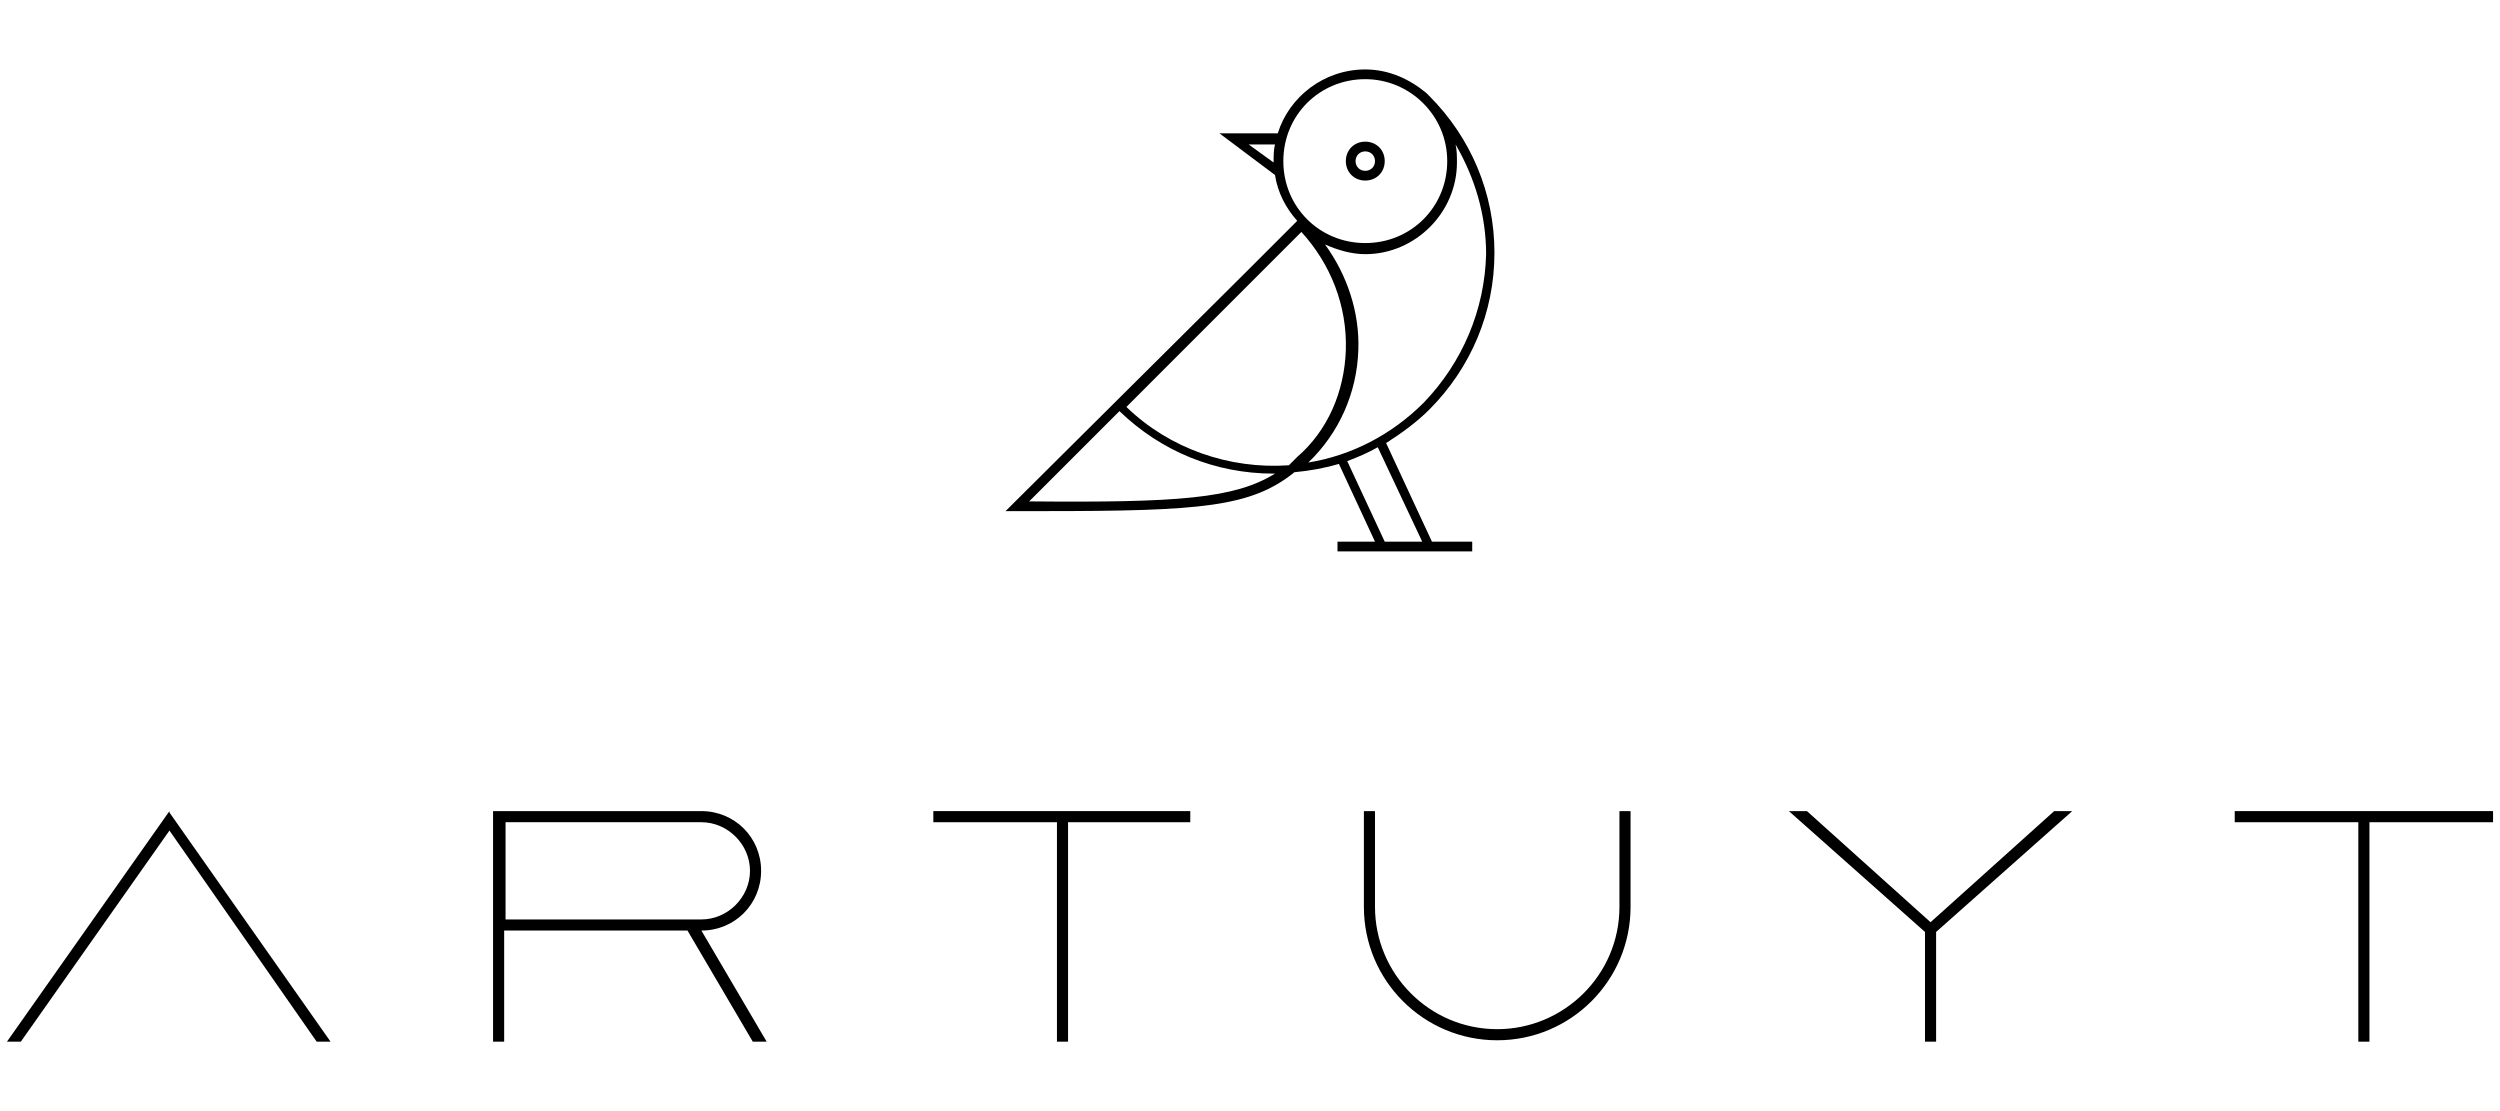 <svg xmlns="http://www.w3.org/2000/svg" xmlns:xlink="http://www.w3.org/1999/xlink" id="Layer_1" x="0px" y="0px" viewBox="0 0 180 80" style="enable-background:new 0 0 180 80;" xml:space="preserve"><g>	<g>		<path d="M98.3,13c0.8,0,1.4-0.6,1.4-1.4s-0.6-1.4-1.4-1.4c-0.8,0-1.4,0.6-1.4,1.4S97.5,13,98.3,13z M98.3,10.9   c0.4,0,0.7,0.3,0.7,0.7s-0.3,0.7-0.7,0.7s-0.7-0.3-0.7-0.7S97.9,10.9,98.3,10.9z"></path>		<path d="M99.8,31.9c1.1-0.7,2.2-1.5,3.1-2.4c3-3,4.7-7,4.7-11.3c0-4.3-1.7-8.3-4.7-11.3l-0.2-0.2l0,0c-1.2-1-2.7-1.7-4.4-1.7   c-3,0-5.5,2-6.3,4.6h-4.2l4,3c0.2,1.3,0.8,2.4,1.6,3.3l-3.7,3.7L72.4,36.8l0.9,0c0.7,0,1.3,0,1.9,0c11.3,0,14.9-0.3,18-2.8   c1.1-0.1,2.2-0.3,3.2-0.6l2.6,5.6h-2.7v0.7h9.7V39h-2.9L99.8,31.9z M102.5,29c-2.3,2.3-5.2,3.8-8.3,4.3c2.2-2.1,3.5-5,3.6-8.1   c0.1-2.7-0.8-5.4-2.4-7.6c0.9,0.4,1.9,0.7,2.9,0.7c3.6,0,6.6-3,6.6-6.6c0-0.4,0-0.9-0.1-1.3c1.4,2.4,2.2,5.1,2.2,7.9   C106.9,22.3,105.3,26.1,102.5,29z M90.2,20.2l3.5-3.5c2.1,2.3,3.3,5.3,3.2,8.5c-0.1,3-1.3,5.8-3.5,7.7c-0.2,0.2-0.4,0.4-0.6,0.6   c-4.3,0.3-8.6-1.2-11.7-4.2L90.2,20.2z M89.9,10.4h1.9c-0.1,0.4-0.1,0.8-0.1,1.2c0,0,0,0.1,0,0.1L89.9,10.4z M98.3,5.7   c3.2,0,5.9,2.6,5.9,5.9s-2.6,5.9-5.9,5.9s-5.9-2.6-5.9-5.9S95,5.7,98.3,5.7z M74.1,36.1l6.5-6.5c3,2.9,6.9,4.5,11.1,4.5   c0,0,0.1,0,0.1,0C88.9,35.9,84.8,36.2,74.1,36.1z M97,33.2c0.8-0.3,1.5-0.6,2.2-1l3.2,6.8h-2.7L97,33.2z"></path>	</g>	<g>		<path d="M54.8,62.7c0-2.4-1.9-4.3-4.3-4.3h-15V75h0.8v-8h13.2l4.7,8h1l-4.7-8C52.9,67,54.8,65.1,54.8,62.7z M50.5,66.2H36.4v-7   h14.1c1.9,0,3.5,1.6,3.5,3.5C54,64.6,52.4,66.2,50.5,66.2z"></path>		<polygon points="67.2,59.2 76.1,59.2 76.1,75 76.9,75 76.9,59.2 85.7,59.2 85.7,58.4 67.2,58.4   "></polygon>		<polygon points="160.9,58.4 160.9,59.2 169.8,59.2 169.8,75 170.6,75 170.6,59.2 179.5,59.2 179.5,58.4   "></polygon>		<path d="M116.6,65.3c0,4.9-4,8.8-8.8,8.8c-4.9,0-8.8-4-8.8-8.8v-6.9h-0.8v6.9c0,5.3,4.3,9.6,9.6,9.6c5.3,0,9.6-4.3,9.6-9.6v-6.9   h-0.8V65.3z"></path>		<polygon points="139,66.4 130.1,58.4 128.8,58.4 138.6,67.1 138.6,75 139.4,75 139.4,67.1 149.2,58.4 147.9,58.4   "></polygon>		<polygon points="12.2,58.4 0.5,75 1.5,75 12.2,59.8 22.8,75 23.8,75 12.2,58.5   "></polygon>	</g></g></svg>